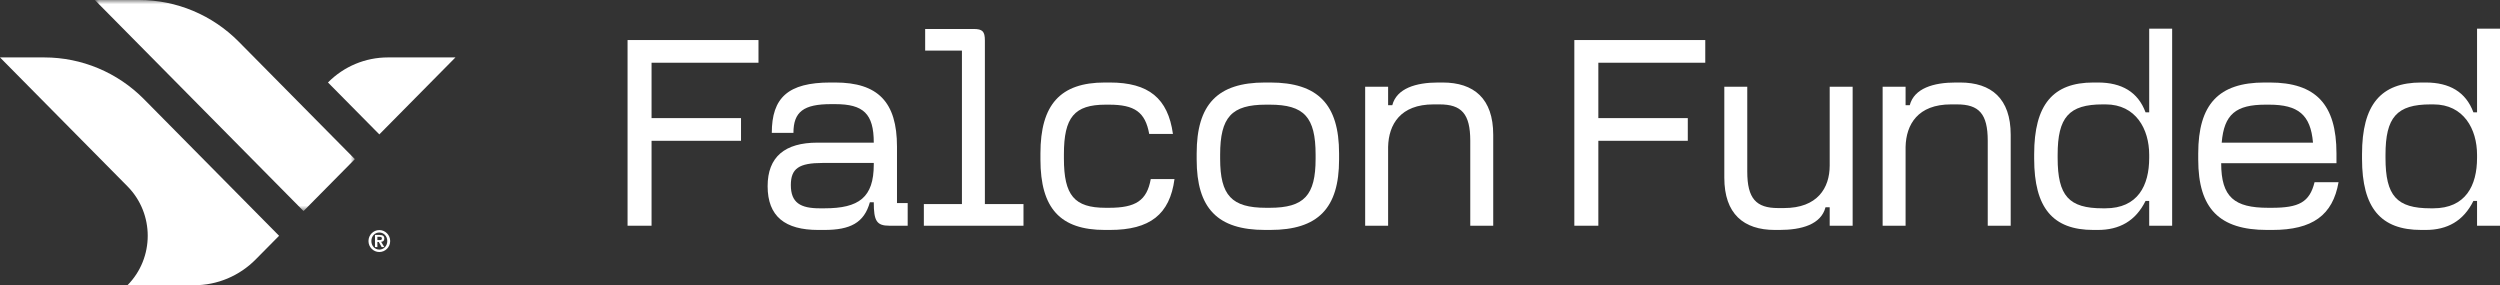 <svg xmlns="http://www.w3.org/2000/svg" xmlns:xlink="http://www.w3.org/1999/xlink" width="298px" height="34px" viewBox="0 0 298 34"><rect x="0" y="0" width="298" height="34" fill="#333333" stroke="none"/><title>Falcon Funded Logo</title><defs><polygon id="path-1" points="0 0 30.999 0 30.999 25.158 0 25.158"></polygon></defs><g id="Page-1" stroke="none" stroke-width="1" fill="none" fill-rule="evenodd"><g id="Group-34"><path d="M45.272,28.618 C45.418,28.618 45.524,28.588 45.524,28.414 C45.524,28.25 45.362,28.229 45.239,28.229 L44.984,28.229 L44.984,28.618 L45.272,28.618 Z M45.153,28.84 L44.984,28.84 L44.984,29.453 L44.699,29.453 L44.699,28.008 L45.239,28.008 C45.604,28.008 45.809,28.115 45.809,28.441 C45.809,28.706 45.654,28.806 45.431,28.826 L45.809,29.453 L45.494,29.453 L45.153,28.84 Z M45.216,27.713 C44.692,27.713 44.268,28.136 44.268,28.732 C44.268,29.332 44.692,29.752 45.216,29.752 C45.73,29.752 46.164,29.332 46.164,28.732 C46.164,28.136 45.73,27.713 45.216,27.713 L45.216,27.713 Z M45.216,27.425 C45.929,27.425 46.509,28.012 46.509,28.732 C46.509,29.453 45.929,30.04 45.216,30.04 C44.503,30.04 43.923,29.453 43.923,28.732 C43.923,28.012 44.503,27.425 45.216,27.425 L45.216,27.425 Z" id="Fill-1" fill="#FFFFFF"></path><path d="M39.095,9.831 C40.985,7.919 43.549,6.845 46.223,6.845 L54.289,6.845 L45.216,16.02 L39.095,9.831 Z" id="Fill-3" fill="#FFFFFF"></path><g id="Group-7" transform="translate(11.302, 0)"><mask id="mask-2" fill="white"><use xlink:href="#path-1"></use></mask><g id="Clip-6"></g><path d="M30.999,18.968 L17.16,4.974 C14.011,1.789 9.74,-3.09034722e-05 5.286,-3.09034722e-05 L0,-3.09034722e-05 L24.878,25.158 L30.999,18.968 Z" id="Fill-5" fill="#FFFFFF" mask="url(#mask-2)"></path></g><path d="M23.14,34 C25.891,34 28.529,32.895 30.474,30.928 L33.266,28.105 L17.16,11.819 C14.011,8.634 9.74,6.845 5.286,6.845 L0,6.845 L15.194,22.21 C18.414,25.466 18.414,30.744 15.194,34 L23.14,34 Z" id="Fill-8" fill="#FFFFFF"></path><polygon id="Fill-10" fill="#FFFFFF" points="90.412 4.773 90.412 7.477 77.665 7.477 77.665 14.079 88.329 14.079 88.329 16.783 77.665 16.783 77.665 26.906 74.805 26.906 74.805 4.773"></polygon><path d="M97.718,24.831 L98.278,24.831 C102.382,24.831 104.154,23.542 104.154,19.612 L104.154,19.424 L98.06,19.424 C95.231,19.424 94.268,20.084 94.268,22.065 C94.268,24.171 95.418,24.831 97.718,24.831 M91.501,22.191 C91.501,18.701 93.552,17.003 97.439,17.003 L104.154,17.003 C104.154,13.545 102.911,12.413 99.553,12.413 L99.055,12.413 C95.791,12.413 94.578,13.325 94.578,15.84 L91.998,15.84 C91.998,11.658 93.926,9.835 98.993,9.835 L99.553,9.835 C104.652,9.835 106.921,12.161 106.921,17.475 L106.921,24.203 L108.196,24.203 L108.196,26.906 L106.02,26.906 C104.496,26.906 104.154,26.341 104.154,24.108 L103.688,24.108 C103.004,26.561 101.356,27.41 98.247,27.41 L97.532,27.41 C93.583,27.41 91.501,25.806 91.501,22.191" id="Fill-12" fill="#FFFFFF"></path><path d="M117.398,4.836 L117.398,24.328 L122,24.328 L122,26.906 L110.123,26.906 L110.123,24.328 L114.662,24.328 L114.662,6.031 L110.279,6.031 L110.279,3.453 L116.03,3.453 C117.119,3.453 117.398,3.736 117.398,4.836" id="Fill-14" fill="#FFFFFF"></path><path d="M132.29,27.41 L131.699,27.41 C126.383,27.41 124.02,24.831 124.02,19.015 L124.02,18.292 C124.02,12.476 126.383,9.835 131.699,9.835 L132.29,9.835 C136.922,9.835 139.223,11.721 139.814,15.966 L136.985,15.966 C136.518,13.356 135.244,12.476 132.197,12.476 L131.793,12.476 C128.062,12.476 126.818,13.985 126.818,18.386 L126.818,18.889 C126.818,23.291 128.062,24.769 131.793,24.769 L132.197,24.769 C135.368,24.769 136.705,23.92 137.171,21.342 L140,21.342 C139.441,25.555 137.078,27.41 132.29,27.41" id="Fill-16" fill="#FFFFFF"></path><path d="M150.913,24.769 L151.348,24.769 C155.452,24.769 156.82,23.291 156.82,18.921 L156.82,18.449 C156.82,13.954 155.452,12.476 151.348,12.476 L150.913,12.476 C146.809,12.476 145.441,13.954 145.441,18.449 L145.441,18.921 C145.441,23.291 146.809,24.769 150.913,24.769 M150.789,9.835 L151.411,9.835 C157.1,9.835 159.618,12.444 159.618,18.292 L159.618,19.015 C159.618,24.831 157.1,27.409 151.411,27.409 L150.789,27.409 C145.13,27.409 142.643,24.831 142.643,19.015 L142.643,18.292 C142.643,12.444 145.13,9.835 150.789,9.835" id="Fill-18" fill="#FFFFFF"></path><path d="M165.463,12.539 L165.961,12.539 C166.489,10.527 168.79,9.835 171.432,9.835 L171.961,9.835 C175.692,9.835 177.992,11.753 177.992,16.06 L177.992,26.906 L175.256,26.906 L175.256,16.783 C175.256,13.545 174.199,12.444 171.588,12.444 L170.873,12.444 C166.924,12.444 165.525,14.834 165.463,17.506 L165.463,26.906 L162.727,26.906 L162.727,10.338 L165.463,10.338 L165.463,12.539 Z" id="Fill-20" fill="#FFFFFF"></path><polygon id="Fill-22" fill="#FFFFFF" points="203.268 4.773 203.268 7.477 190.522 7.477 190.522 14.079 201.185 14.079 201.185 16.783 190.522 16.783 190.522 26.906 187.661 26.906 187.661 4.773"></polygon><path d="M218.099,24.706 L217.601,24.706 C217.073,26.749 214.772,27.41 212.098,27.41 L211.57,27.41 C207.839,27.41 205.538,25.492 205.538,21.184 L205.538,10.338 L208.274,10.338 L208.274,20.461 C208.274,23.668 209.331,24.8 211.943,24.8 L212.658,24.8 C216.637,24.8 218.099,22.411 218.099,19.738 L218.099,10.338 L220.835,10.338 L220.835,26.906 L218.099,26.906 L218.099,24.706 Z" id="Fill-24" fill="#FFFFFF"></path><path d="M227.146,12.539 L227.643,12.539 C228.172,10.527 230.472,9.835 233.115,9.835 L233.644,9.835 C237.374,9.835 239.675,11.753 239.675,16.06 L239.675,26.906 L236.939,26.906 L236.939,16.783 C236.939,13.545 235.882,12.444 233.271,12.444 L232.555,12.444 C228.607,12.444 227.208,14.834 227.146,17.506 L227.146,26.906 L224.41,26.906 L224.41,10.338 L227.146,10.338 L227.146,12.539 Z" id="Fill-26" fill="#FFFFFF"></path><path d="M250.65,24.831 L250.961,24.831 C254.816,24.831 256.184,22.128 256.184,18.827 L256.184,18.449 C256.184,15.4 254.598,12.444 250.992,12.444 L250.65,12.444 C246.608,12.444 245.271,13.985 245.271,18.449 L245.271,18.827 C245.271,23.354 246.608,24.831 250.65,24.831 M255.749,13.388 L256.184,13.388 L256.184,3.421 L258.92,3.421 L258.92,26.906 L256.184,26.906 L256.184,23.951 L255.749,23.951 C254.567,26.341 252.64,27.41 250.059,27.41 L249.531,27.41 C244.712,27.41 242.473,24.8 242.473,18.921 L242.473,18.386 C242.473,12.476 244.712,9.835 249.531,9.835 L250.059,9.835 C252.919,9.835 254.847,10.967 255.749,13.388" id="Fill-28" fill="#FFFFFF"></path><path d="M275.708,17.003 C275.429,13.671 273.936,12.476 270.485,12.476 L270.05,12.476 C266.537,12.476 265.107,13.608 264.827,17.003 L275.708,17.003 Z M270.858,27.41 L270.237,27.41 C264.547,27.41 262.029,24.863 262.029,19.015 L262.029,18.292 C262.029,12.444 264.454,9.835 269.926,9.835 L270.548,9.835 C276.05,9.835 278.507,12.444 278.507,18.292 L278.507,19.455 L264.765,19.455 C264.765,23.511 266.35,24.769 270.361,24.769 L270.796,24.769 C274.03,24.769 275.304,24.108 275.895,21.719 L278.755,21.719 C278.071,25.649 275.646,27.41 270.858,27.41 L270.858,27.41 Z" id="Fill-30" fill="#FFFFFF"></path><path d="M289.73,24.831 L290.041,24.831 C293.896,24.831 295.264,22.128 295.264,18.827 L295.264,18.449 C295.264,15.4 293.679,12.444 290.072,12.444 L289.73,12.444 C285.688,12.444 284.352,13.985 284.352,18.449 L284.352,18.827 C284.352,23.354 285.688,24.831 289.73,24.831 M294.829,13.388 L295.264,13.388 L295.264,3.421 L298,3.421 L298,26.906 L295.264,26.906 L295.264,23.951 L294.829,23.951 C293.647,26.341 291.72,27.41 289.139,27.41 L288.611,27.41 C283.792,27.41 281.553,24.8 281.553,18.921 L281.553,18.386 C281.553,12.476 283.792,9.835 288.611,9.835 L289.139,9.835 C292,9.835 293.927,10.967 294.829,13.388" id="Fill-32" fill="#FFFFFF"></path></g></g></svg>